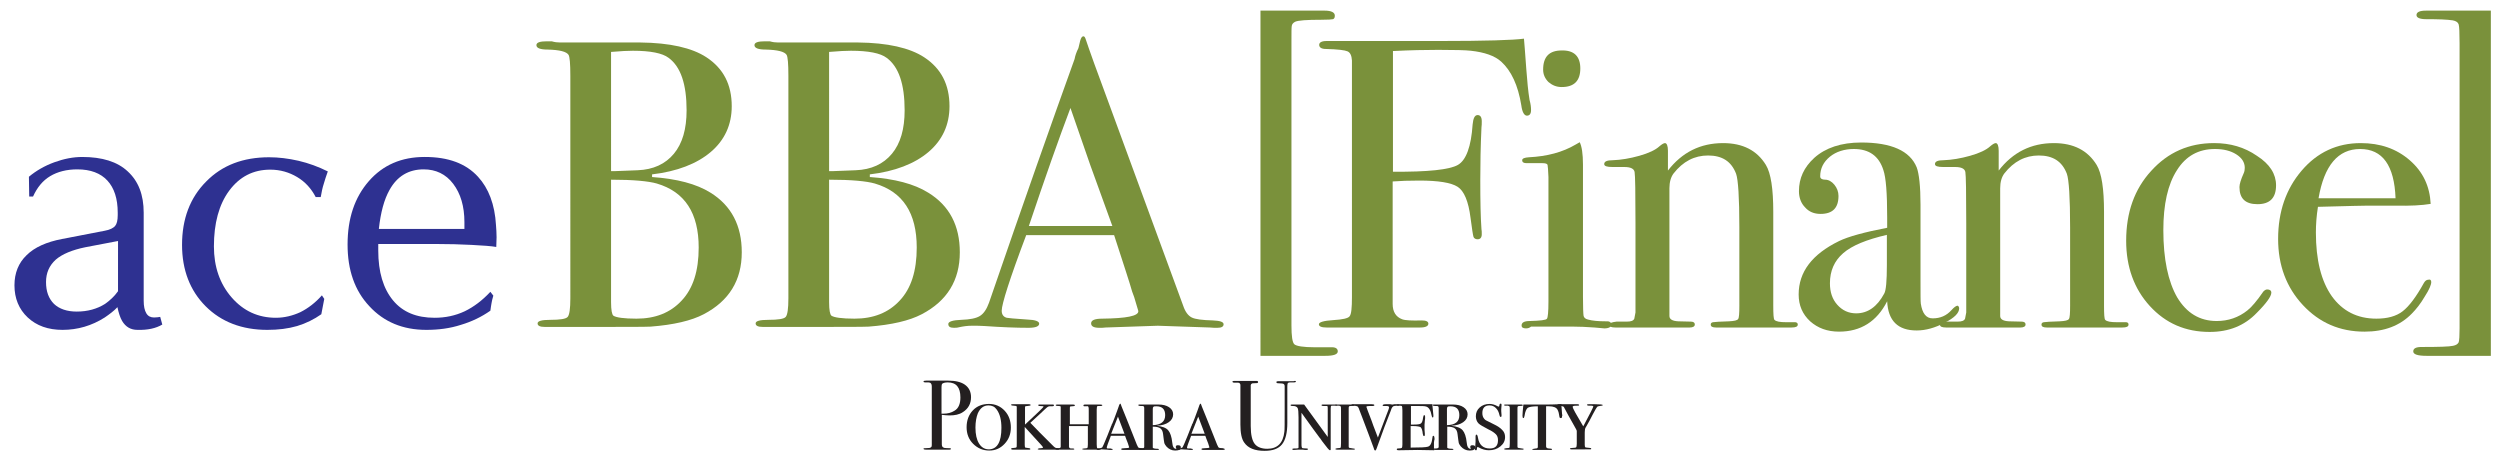 <?xml version="1.0" encoding="utf-8"?>
<!-- Generator: Adobe Illustrator 27.6.1, SVG Export Plug-In . SVG Version: 6.00 Build 0)  -->
<svg version="1.1" id="Layer_1" xmlns="http://www.w3.org/2000/svg" xmlns:xlink="http://www.w3.org/1999/xlink" x="0px" y="0px"
	 viewBox="0 0 847.3 156.7" style="enable-background:new 0 0 847.3 156.7;" xml:space="preserve">
<style type="text/css">
	.st0{fill:#231F20;}
	.st1{fill:#7A913B;}
	.st2{fill:#2E3191;}
</style>
<g>
	<g>
		<path class="st0" d="M329.1,134.6c0,2.2-0.9,3.9-2.8,5.1c-1.2,0.8-2.7,1.1-4.5,1.1c-0.8,0-1.6-0.1-2.6-0.2v9.6c0,0.5,0,0.8,0.1,1
			c0.1,0.3,0.4,0.5,0.7,0.6c0.7,0.1,1.3,0.1,1.9,0.1c0.2,0,0.4,0.1,0.4,0.2c0,0.2-0.2,0.3-0.5,0.3c-0.1,0-0.2,0-0.3,0
			c-1.2,0-3.6,0-7,0H314c-0.7,0-1-0.1-1-0.3c0-0.2,0.2-0.2,0.7-0.2c1.1,0,1.7-0.1,1.8-0.3c0.2-0.1,0.3-0.3,0.3-0.7V131
			c0-0.7-0.2-1.1-0.6-1.3c-0.2-0.1-0.6-0.1-1.2-0.1h-0.3c-0.1,0-0.1,0-0.2,0c-0.3,0-0.5-0.1-0.5-0.3c0-0.2,0.3-0.3,0.9-0.3h7.4
			c2.6,0,4.4,0.5,5.6,1.3C328.4,131.3,329.1,132.8,329.1,134.6z M325.5,134.7c0-3.4-1.4-5.1-4.3-5.1c-0.9,0-1.6,0.2-1.9,0.5
			c-0.1,0.1-0.2,0.5-0.2,1.1v9c0.2,0,0.4,0,0.6,0c1.5,0,2.7-0.3,3.8-1C324.9,138.4,325.5,136.8,325.5,134.7z"/>
		<path class="st0" d="M342.6,144.9c0,2.2-0.7,4-2.1,5.5c-1.4,1.5-3.1,2.3-5.2,2.3c-2.2,0-4-0.8-5.5-2.3c-1.5-1.5-2.2-3.4-2.2-5.6
			c0-2.3,0.7-4.2,2.1-5.7c1.4-1.5,3.3-2.2,5.5-2.2c2.1,0,3.9,0.8,5.3,2.3C341.9,140.7,342.6,142.6,342.6,144.9z M339.4,145
			c0-2.6-0.5-4.7-1.6-6.2c-0.7-1-1.6-1.4-2.8-1.4c-1.6,0-2.8,0.9-3.6,2.7c-0.5,1.3-0.8,2.9-0.8,4.8c0,2.3,0.4,4.1,1.2,5.4
			s1.9,2,3.4,2C338,152.2,339.4,149.8,339.4,145z"/>
		<path class="st0" d="M358.9,152.2c0,0.1,0,0.2-0.1,0.2c-0.1,0-0.3,0-0.8,0h-0.7h-5c-0.4,0-0.6-0.1-0.6-0.2c0-0.1,0.4-0.3,1.1-0.3
			c0.4,0,0.7-0.1,0.7-0.3c0-0.1-0.3-0.4-0.8-1c-0.5-0.5-2.3-2.5-5.4-5.9v6.1c0,0.5,0.1,0.9,0.2,0.9s0.6,0.1,1.3,0.2
			c0.2,0,0.4,0.1,0.4,0.3c0,0.2-0.2,0.2-0.5,0.2h-0.2c-0.2,0-1.3,0-3.2,0c-0.9,0-1.5,0-1.9,0h-0.2c-0.3,0-0.5-0.1-0.5-0.3
			c0-0.2,0.3-0.3,1-0.3c0.4,0,0.7-0.1,0.8-0.2c0.1-0.1,0.1-0.6,0.1-1.5v-11.3c0-0.6,0-1,0-1c-0.1-0.2-0.4-0.3-1-0.3
			s-0.9-0.1-0.9-0.3c0-0.2,0.2-0.2,0.5-0.2c0,0,0.2,0,0.3,0c0.2,0,0.4,0,0.5,0l2.2,0c0.1,0,0.6,0,1.4,0l1.2,0c0.3,0,0.5,0.1,0.5,0.3
			c0,0.2-0.4,0.2-1.1,0.3c-0.4,0-0.6,0.1-0.7,0.1c-0.1,0.1-0.1,0.2-0.1,0.6v5.6c4.2-3.9,6.3-5.9,6.3-6.1c0-0.1-0.5-0.2-1.4-0.2
			c-0.3,0-0.4-0.1-0.4-0.3c0-0.1,0.1-0.2,0.2-0.2c0.2,0,0.7,0,1.7,0c1.7,0,2.7,0,3,0c0.3,0,0.4,0.1,0.4,0.3c0,0.2-0.2,0.3-0.6,0.3
			h-0.9c-0.3,0-0.7,0.2-1.1,0.6c-0.3,0.2-0.7,0.7-1.3,1.2c-0.9,0.9-2.3,2.1-4.1,3.8c0.3,0.3,1.4,1.4,3.2,3.3l4,4
			c0.6,0.6,1,1,1.2,1.1c0.2,0.1,0.5,0.2,1,0.2C358.8,151.9,358.9,152,358.9,152.2z"/>
		<path class="st0" d="M373.1,152.2c0,0.2-0.3,0.2-1,0.2c0,0-0.1,0-0.3,0c-0.2,0-0.4,0-0.6,0h-2.5c-0.4,0-0.6,0-0.7,0h-0.5
			c-0.5,0-0.7-0.1-0.7-0.2c0-0.1,0.2-0.2,0.6-0.2c0.7,0,1.1-0.1,1.2-0.3c0-0.1,0.1-0.5,0.1-1.1v-6.2h-6.4v7c0,0.2,0.1,0.4,0.3,0.5
			c0.1,0.1,0.5,0.1,1.1,0.1c0.2,0,0.4,0.1,0.4,0.2c0,0.2-0.2,0.2-0.7,0.2h-0.5c-0.3,0-0.8,0-1.4,0h-3.3c-0.3,0-0.5-0.1-0.5-0.2
			c0-0.2,0.3-0.2,1-0.3c0.5,0,0.8-0.2,0.8-0.4v-12.6c0-0.6,0-1,0-1c0-0.2-0.2-0.3-0.6-0.3c-0.8,0-1.1-0.1-1.1-0.3
			c0-0.1,0.2-0.2,0.5-0.2h0.3c0.5,0,0.9,0,1.4,0c0.4,0,0.7,0,0.9,0c0.2,0,0.7,0,1.4,0c0.7,0,1.1,0,1.2,0h0.2c0.4,0,0.6,0.1,0.6,0.3
			c0,0.2-0.3,0.3-0.9,0.3c-0.4,0-0.6,0-0.7,0.1c-0.1,0.1-0.1,0.3-0.1,0.7v5.3h6.4v-4.6c0-0.7,0-1.1-0.1-1.2c0-0.3-0.3-0.4-0.7-0.3
			h-0.6c-0.3,0-0.4-0.1-0.4-0.3c0-0.2,0.2-0.3,0.7-0.3h0.7c0.2,0,0.7,0,1.3,0c0.6,0,1,0,1.3,0c0.5,0,0.9,0,1.1,0h0.5
			c0.5,0,0.8,0.1,0.8,0.2c0,0.2-0.2,0.3-0.5,0.3c-0.3,0-0.6,0-0.8,0c-0.3,0-0.5,0.1-0.5,0.2c0,0.1-0.1,0.5-0.1,1.1v11.7
			c0,0.8,0.1,1.2,0.2,1.3c0.1,0.1,0.5,0.1,1.2,0.1C372.9,151.9,373.1,152,373.1,152.2z"/>
		<path class="st0" d="M388,152.3c0,0.1-0.2,0.2-0.7,0.2h-0.2H385H384c-0.4,0-0.9,0-1.6,0h-1h-0.6h-0.2c-0.4,0-0.6-0.1-0.6-0.3
			s0.4-0.3,1.2-0.3c1,0,1.5-0.1,1.5-0.3c0,0-0.1-0.3-0.2-0.6c0-0.2-0.3-0.9-0.8-2.2l-0.4-1.1h-4.8c-0.9,2.3-1.4,3.7-1.4,4
			c0,0.2,0.1,0.3,0.4,0.3l0.4,0h0.5l0.3,0.1c0.3,0,0.4,0.1,0.4,0.2c0,0.2-0.2,0.2-0.7,0.2c-0.1,0-0.5,0-1.2-0.1
			c-0.7,0-1.4-0.1-1.9-0.1H373l-0.3,0.1l-0.4,0.1h-0.1c-0.4,0-0.5-0.1-0.5-0.2c0-0.2,0.1-0.2,0.4-0.3c0.4,0,0.7,0,0.8-0.1
			c0.4-0.1,0.6-0.2,0.7-0.3c0.1-0.1,0.7-1.4,1.7-3.9c0.4-1,0.8-2,1.1-2.8c0.1-0.3,0.2-0.6,0.3-0.7c0-0.2,0.1-0.4,0.3-0.7
			c0.4-0.9,0.9-2.3,1.6-4.2l0.5-1.4l0.2-0.6c0.1-0.3,0.3-0.5,0.4-0.5c0.1,0,0.2,0.3,0.4,0.9c0.7,1.6,2.4,6,5.2,13
			c0.3,0.7,0.5,1.1,0.8,1.1c0.1,0,0.4,0.1,1.1,0.1C387.8,152,388,152.1,388,152.3z M381.1,147l-2.2-5.8c-0.5,1.3-1.3,3.3-2.3,5.8
			H381.1z"/>
		<path class="st0" d="M400.2,151.6c0,0.7-0.6,1.1-1.9,1.1c-1.2,0-2.2-0.5-3-1.4c-0.3-0.4-0.6-0.8-0.7-1.2c-0.1-0.4-0.2-1.4-0.4-2.9
			c-0.1-1-0.4-1.6-0.9-2c-0.5-0.4-1.4-0.6-2.6-0.6v7c-0.1,0.3,0.5,0.5,1.7,0.5c0.2,0,0.4,0.1,0.4,0.2s-0.2,0.2-0.5,0.2
			c-0.2,0-0.5,0-0.7,0h-1.2c-0.5,0-1.1,0-1.8,0c-0.7,0-1,0-1.1,0h-0.6c-0.6,0-0.9-0.1-0.9-0.2c0-0.2,0.1-0.3,0.3-0.3
			c0.1,0,0.2,0,0.3,0h0.1c0.8,0,1.1-0.2,1.1-0.5v-13.3c0-0.2-0.1-0.4-0.2-0.5c-0.1-0.1-0.5-0.1-1-0.1c-0.5,0-0.8-0.1-0.8-0.3
			c0-0.2,0.2-0.2,0.5-0.2h0.2c0.4,0,1.4,0,3.2,0c0.7,0,1.3,0,1.8,0s0.8,0,1.1,0c1.5,0,2.7,0.3,3.6,0.9c0.9,0.6,1.4,1.4,1.4,2.4
			c0,1.1-0.5,2-1.5,2.7c-1,0.7-2.3,1.1-4.1,1.2c1.9,0.2,3.2,0.7,3.9,1.5c0.7,0.8,1.2,2.2,1.4,4.2c0.1,1.4,0.6,2.1,1.2,2.1
			c0.1,0,0.2,0,0.2-0.1c0,0,0-0.1-0.1-0.2c-0.1-0.1-0.1-0.2-0.1-0.3c0-0.4,0.2-0.6,0.7-0.6C399.9,150.9,400.2,151.1,400.2,151.6z
			 M394.9,140.7c0-2-1-3-3-3c-0.5,0-0.8,0-1,0.2c-0.1,0.1-0.2,0.3-0.2,0.7v5.5C393.5,144,394.9,142.9,394.9,140.7z"/>
		<path class="st0" d="M415.1,152.3c0,0.1-0.2,0.2-0.7,0.2h-0.2h-2.1h-0.9c-0.4,0-0.9,0-1.6,0h-1H408h-0.2c-0.4,0-0.6-0.1-0.6-0.3
			s0.4-0.3,1.2-0.3c1,0,1.5-0.1,1.5-0.3c0,0-0.1-0.3-0.2-0.6c0-0.2-0.3-0.9-0.8-2.2l-0.4-1.1h-4.8c-0.9,2.3-1.4,3.7-1.4,4
			c0,0.2,0.1,0.3,0.4,0.3l0.4,0h0.5l0.3,0.1c0.3,0,0.4,0.1,0.4,0.2c0,0.2-0.2,0.2-0.7,0.2c-0.1,0-0.5,0-1.2-0.1
			c-0.7,0-1.4-0.1-1.9-0.1h-0.3l-0.3,0.1l-0.4,0.1h-0.1c-0.4,0-0.5-0.1-0.5-0.2c0-0.2,0.1-0.2,0.4-0.3c0.4,0,0.7,0,0.8-0.1
			c0.4-0.1,0.6-0.2,0.7-0.3c0.1-0.1,0.7-1.4,1.7-3.9c0.4-1,0.8-2,1.1-2.8c0.1-0.3,0.2-0.6,0.3-0.7c0-0.2,0.1-0.4,0.3-0.7
			c0.4-0.9,0.9-2.3,1.6-4.2l0.5-1.4l0.2-0.6c0.1-0.3,0.3-0.5,0.4-0.5c0.1,0,0.2,0.3,0.4,0.9c0.7,1.6,2.4,6,5.2,13
			c0.3,0.7,0.5,1.1,0.8,1.1c0.1,0,0.4,0.1,1.1,0.1C414.9,152,415.1,152.1,415.1,152.3z M408.3,147l-2.2-5.8
			c-0.5,1.3-1.3,3.3-2.3,5.8H408.3z"/>
		<path class="st0" d="M439.2,129.3c0,0.2-0.2,0.3-0.6,0.3c-0.1,0-0.3,0-0.7,0c-0.1,0-0.3,0-0.5,0c-0.6,0-0.9,0.1-1,0.4
			c0,0.2-0.1,0.4-0.1,0.8v12.6c0,3.3-0.6,5.7-1.8,7.2c-1.2,1.5-3.2,2.2-5.9,2.2c-3.3,0-5.6-0.9-6.9-2.8c-0.9-1.2-1.3-3.3-1.3-6.1
			v-13.5c-0.1-0.4-0.3-0.7-0.8-0.7c-0.1,0-0.6,0-1.3,0c-0.4,0-0.6-0.2-0.6-0.3c0-0.2,0.2-0.3,0.5-0.3h0.6c0.1,0,0.4,0,0.8,0
			c0.4,0,0.7,0,1,0h4.8c0.1,0,0.2,0,0.4,0c0.4,0,0.6,0.1,0.6,0.4c0,0.2-0.1,0.2-0.2,0.3s-0.6,0-1.3,0.1c-0.3,0-0.5,0-0.6,0.1
			c-0.2,0.1-0.3,0.2-0.4,0.5c0,0.1,0,0.7,0,1.9v12c0,3,0.5,5,1.4,6.1c0.9,1.1,2.4,1.6,4.2,1.6c3.4,0,5.4-1.9,5.8-5.8
			c0.1-0.6,0.1-3,0.1-7.4v-1.9v-2.7v-2.3c0-0.2,0-0.5,0-0.7c0-0.3,0-0.4,0-0.4c0-0.5-0.2-0.8-0.7-0.9c-0.2,0-0.6-0.1-1.4-0.1
			c-0.5,0-0.7-0.1-0.7-0.4c0-0.2,0.2-0.3,0.5-0.3c0.2,0,0.3,0,0.4,0c0.3,0,1.3,0,3,0c0.2,0,0.5,0,0.8,0c0.3,0,0.5,0,0.6,0h0.5
			C438.9,129,439.2,129.1,439.2,129.3z"/>
		<path class="st0" d="M453.1,137.3c0,0.2-0.2,0.2-0.7,0.2c-0.1,0-0.2,0-0.5,0h-0.4c-0.2,0-0.3,0-0.4,0.1c0,0.1-0.1,0.4-0.1,0.9V151
			c0,0.8,0,1.3,0,1.4c0,0.1-0.1,0.2-0.3,0.2c-0.2,0-1-0.9-2.4-2.8c-0.2-0.2-0.4-0.6-0.7-1c0-0.1-0.2-0.2-0.4-0.5
			c-1.1-1.5-3.2-4.3-6.1-8.4v10.7c0,0.8,0.1,1.3,0.4,1.3c0.2,0,0.7,0.1,1.3,0.1h0.1c0.3,0,0.4,0.1,0.4,0.2c0,0.2-0.2,0.3-0.7,0.3
			c-0.1,0-0.5,0-1.1-0.1c-0.3,0-0.6,0-0.9,0c-0.2,0-0.5,0-0.7,0c-0.4,0-0.9,0.1-1.4,0.1c-0.4,0-0.5-0.1-0.5-0.3
			c0-0.1,0.2-0.2,0.6-0.2h0.3l0.4,0c0.5,0,0.8-0.1,0.8-0.3c0-0.1,0-0.4,0-1v-9.3c0-1.7-0.1-2.7-0.3-3.1c-0.3-0.5-0.8-0.7-1.6-0.7
			c-0.6,0-0.8-0.1-0.8-0.3c0-0.1,0.1-0.2,0.4-0.2h0.1h1.9c0.1,0,0.2,0,0.4,0c0.2,0,0.4,0,0.6,0h1.2l8,11v-9.4c0-0.6,0-0.9-0.1-1
			c0-0.1-0.2-0.1-0.5-0.1c-0.3,0-0.5,0-0.7,0h-0.2c-0.4,0-0.6-0.1-0.6-0.3c0-0.1,0.1-0.2,0.3-0.2c0.2,0,1,0,2.3,0c1.2,0,2,0,2.2,0
			S453.1,137.2,453.1,137.3z"/>
		<path class="st0" d="M459.2,152.2c0,0.1-0.1,0.2-0.3,0.2h-0.3h-0.7h-0.9c-0.2,0-0.4,0-0.6,0c-0.2,0-0.3,0-0.4,0
			c-0.2,0-0.6,0-1.3,0c-0.6,0-1.1,0-1.4,0h-0.1c-0.4,0-0.6-0.1-0.6-0.2c0-0.2,0.2-0.2,0.7-0.3c0.7,0,1-0.1,1.1-0.2
			c0-0.1,0.1-0.6,0.1-1.5v-10.9c0-0.9,0-1.4-0.1-1.5c0-0.1-0.2-0.2-0.5-0.3h-0.7h-0.3c-0.2,0-0.3-0.1-0.3-0.2c0-0.2,0.1-0.2,0.4-0.2
			c0,0,0,0,0.2,0c0.2,0,0.4,0,0.7,0h2.4c0.1,0,0.3,0,0.6,0c0.3,0,0.5,0,0.7,0h0.8c0.4,0,0.5,0.1,0.5,0.3c0,0.1-0.4,0.2-1.1,0.2
			c-0.3,0-0.5,0-0.6,0.2c-0.1,0.1-0.1,0.4-0.1,0.9v12.7c0,0.2,0.1,0.4,0.3,0.4s0.6,0.1,1.2,0.2C459,152,459.2,152.1,459.2,152.2z"/>
		<path class="st0" d="M474.1,137.3c0,0.2-0.2,0.3-0.6,0.2c-0.6,0-1.1,0.1-1.3,0.2c-0.2,0.1-0.4,0.4-0.6,0.8l-0.2,0.6
			c-1.3,3.2-2.9,7.5-4.8,12.8c-0.2,0.6-0.4,0.8-0.5,0.8c-0.2,0-0.4-0.3-0.5-0.8c-0.9-2.5-2.2-5.9-3.9-10.4c-0.2-0.6-0.6-1.5-1-2.6
			c-0.2-0.7-0.5-1.1-0.7-1.2c-0.2-0.1-0.8-0.2-1.6-0.2c-0.2,0-0.4-0.1-0.4-0.2c0-0.2,0.2-0.3,0.5-0.3c0.5,0,0.9,0,1.3,0
			c0.4,0,1.1,0,2.2,0c0.2,0,0.6,0,1,0c0.5,0,0.8,0,1,0h0.9c0.6,0,0.9,0.1,0.9,0.3c0,0.2-0.2,0.3-0.5,0.3h-0.5h-0.7
			c-0.7,0-1,0.1-1,0.3c0,0.1,0.6,1.7,1.8,4.8c0,0.1,0.7,2,2.1,5.6c0.2-0.4,0.6-1.7,1.4-3.7l1.4-3.7c0.7-1.7,1-2.6,1-2.9
			c0-0.2-0.2-0.3-0.6-0.4h-0.8h-0.5c-0.2,0-0.3-0.1-0.3-0.2c0-0.2,0.3-0.4,1-0.4h0.6c0.2,0,0.6,0,1,0c0.4,0.1,0.7,0.1,0.7,0.1
			c0.1,0,0.3,0,0.6-0.1c0.3,0,0.6,0,0.9,0h0.1C474,137,474.1,137.1,474.1,137.3z"/>
		<path class="st0" d="M486.2,148.8c0,0,0,0.2-0.1,0.4c0,0.3-0.1,0.5-0.1,0.7v2c0,0.2,0,0.4,0.1,0.7l-5.6-0.1l-6.4,0.1
			c-0.5,0-0.7-0.1-0.7-0.3c0-0.2,0.1-0.3,0.4-0.3c0.7,0,1.1-0.1,1.3-0.2c0.1-0.1,0.2-0.5,0.2-1.1v-11.6c0-0.9-0.1-1.4-0.2-1.5
			c-0.2-0.1-0.6-0.1-1.2-0.1c-0.3,0-0.4-0.1-0.4-0.2c0-0.2,0.1-0.3,0.4-0.3h0.8c0.2,0,0.4,0,0.7,0h0.4h0.8c0.1,0,0.7,0,1.7,0
			c1,0,2.3,0,3.7,0h2c0.6,0,1.1,0,1.5,0v0.2l0,0.5c0,0.3,0.1,1.3,0.3,3c0,0.1,0,0.2,0,0.4c0,0.3-0.1,0.4-0.2,0.4
			c-0.2,0-0.3-0.2-0.4-0.7c-0.3-1.7-0.9-2.7-1.8-3c-0.5-0.2-1.7-0.2-3.5-0.2h-1.7v6.3h0.8c1.4,0,2.3-0.1,2.6-0.4
			c0.3-0.2,0.6-0.9,0.7-1.9c0.1-0.6,0.2-0.9,0.4-0.9c0.2,0,0.3,0.2,0.3,0.7c0,0.3,0,0.7-0.1,1.2c0,0.6-0.1,1-0.1,1.3
			c0,1.5,0,2.5,0.1,3c0,0.2,0,0.3,0,0.4c0,0.4-0.1,0.5-0.3,0.5c-0.2,0-0.3-0.3-0.4-0.8c-0.1-1.2-0.4-1.9-0.7-2.2
			c-0.3-0.2-1.2-0.4-2.6-0.4h-0.8v7.3c3.3,0,5.2-0.1,5.8-0.3c0.9-0.2,1.4-1.3,1.6-3.2c0-0.3,0.1-0.5,0.4-0.5
			C486.1,147.9,486.2,148.2,486.2,148.8z"/>
		<path class="st0" d="M500,151.6c0,0.7-0.6,1.1-1.9,1.1c-1.2,0-2.2-0.5-3-1.4c-0.3-0.4-0.6-0.8-0.7-1.2c-0.1-0.4-0.2-1.4-0.4-2.9
			c-0.1-1-0.4-1.6-0.9-2c-0.5-0.4-1.4-0.6-2.6-0.6v7c-0.1,0.3,0.5,0.5,1.7,0.5c0.2,0,0.4,0.1,0.4,0.2s-0.2,0.2-0.5,0.2
			c-0.2,0-0.5,0-0.7,0h-1.2c-0.5,0-1.1,0-1.8,0c-0.7,0-1,0-1.1,0h-0.6c-0.6,0-0.9-0.1-0.9-0.2c0-0.2,0.1-0.3,0.3-0.3
			c0.1,0,0.2,0,0.3,0h0.1c0.8,0,1.1-0.2,1.1-0.5v-13.3c0-0.2-0.1-0.4-0.2-0.5c-0.1-0.1-0.5-0.1-1-0.1c-0.5,0-0.8-0.1-0.8-0.3
			c0-0.2,0.2-0.2,0.5-0.2h0.2c0.4,0,1.4,0,3.2,0c0.7,0,1.3,0,1.8,0s0.8,0,1.1,0c1.5,0,2.7,0.3,3.6,0.9c0.9,0.6,1.4,1.4,1.4,2.4
			c0,1.1-0.5,2-1.5,2.7c-1,0.7-2.3,1.1-4.1,1.2c1.9,0.2,3.2,0.7,3.9,1.5c0.7,0.8,1.2,2.2,1.4,4.2c0.1,1.4,0.6,2.1,1.2,2.1
			c0.1,0,0.2,0,0.2-0.1c0,0,0-0.1-0.1-0.2c-0.1-0.1-0.1-0.2-0.1-0.3c0-0.4,0.2-0.6,0.7-0.6C499.7,150.9,500,151.1,500,151.6z
			 M494.6,140.7c0-2-1-3-3-3c-0.5,0-0.8,0-1,0.2c-0.1,0.1-0.2,0.3-0.2,0.7v5.5C493.3,144,494.6,142.9,494.6,140.7z"/>
		<path class="st0" d="M510.1,148.1c0,1.3-0.5,2.3-1.6,3.2c-1.1,0.9-2.4,1.3-3.9,1.3c-1.1,0-2.3-0.3-3.5-1c-0.1,0-0.2-0.1-0.3-0.1
			c-0.1,0-0.2,0.1-0.2,0.3c0,0.2-0.1,0.4-0.1,0.6c0,0.2-0.2,0.2-0.3,0.2c-0.2,0-0.3-0.1-0.3-0.3c0,0,0-0.4,0.1-1
			c0-0.6,0.1-1.2,0.1-1.6c0-0.2,0-0.5,0-0.9s0-0.7,0-0.9c0-0.4,0.1-0.6,0.3-0.6c0.2,0,0.4,0.3,0.5,1c0.4,2.5,1.8,3.7,4,3.7
			c1.9,0,2.8-0.9,2.8-2.8c0-0.8-0.2-1.5-0.7-2c-0.5-0.5-1.3-1.1-2.6-1.7c-1.7-0.9-2.8-1.5-3.3-2c-0.6-0.6-0.9-1.5-0.9-2.4
			c0-1.2,0.4-2.2,1.3-3c0.9-0.8,2-1.2,3.4-1.2c0.9,0,1.8,0.3,2.7,0.8c0.1,0.1,0.2,0.1,0.3,0.1c0.2,0,0.3-0.2,0.3-0.5
			c0-0.3,0.2-0.5,0.4-0.5c0.2,0,0.3,0.1,0.3,0.3c0,0,0,0.1,0,0.3c0,0.4-0.1,0.8-0.1,1.4c0,0.3,0,0.9,0.1,1.8c0,0.1,0,0.2,0,0.3
			c0,0.3-0.1,0.4-0.3,0.4c-0.2,0-0.3-0.2-0.4-0.6c-0.2-1-0.6-1.8-1.2-2.4c-0.6-0.6-1.3-0.9-2.2-0.9c-1.6,0-2.4,0.9-2.4,2.6
			c0,0.8,0.2,1.4,0.6,1.9c0.2,0.3,0.5,0.5,0.7,0.6c0.3,0.2,1.1,0.5,2.4,1.2c1.5,0.7,2.5,1.4,3.1,2.1
			C509.8,146.4,510.1,147.2,510.1,148.1z"/>
		<path class="st0" d="M516.4,152.2c0,0.1-0.1,0.2-0.3,0.2h-0.3h-0.7h-0.9c-0.2,0-0.4,0-0.6,0c-0.2,0-0.3,0-0.4,0
			c-0.2,0-0.6,0-1.3,0c-0.6,0-1.1,0-1.4,0h-0.1c-0.4,0-0.6-0.1-0.6-0.2c0-0.2,0.2-0.2,0.7-0.3c0.7,0,1-0.1,1.1-0.2
			c0-0.1,0.1-0.6,0.1-1.5v-10.9c0-0.9,0-1.4-0.1-1.5c0-0.1-0.2-0.2-0.5-0.3h-0.7h-0.3c-0.2,0-0.3-0.1-0.3-0.2c0-0.2,0.1-0.2,0.4-0.2
			c0,0,0,0,0.2,0c0.2,0,0.4,0,0.7,0h2.4c0.1,0,0.3,0,0.6,0c0.3,0,0.5,0,0.7,0h0.8c0.4,0,0.5,0.1,0.5,0.3c0,0.1-0.4,0.2-1.1,0.2
			c-0.3,0-0.5,0-0.6,0.2c-0.1,0.1-0.1,0.4-0.1,0.9v12.7c0,0.2,0.1,0.4,0.3,0.4s0.6,0.1,1.2,0.2C516.3,152,516.4,152.1,516.4,152.2z"
			/>
		<path class="st0" d="M529.4,141.2c0,0.3-0.1,0.5-0.4,0.5c-0.3,0-0.5-0.2-0.5-0.6c-0.1-0.9-0.3-1.6-0.6-2.2
			c-0.4-0.8-1.4-1.2-2.9-1.2c-0.2,0-0.6,0-1,0v13.6c0,0.4,0.3,0.7,1,0.7c0.7,0,1,0.1,1,0.3c0,0.2-0.2,0.2-0.6,0.2h-0.2
			c-0.2,0-0.5,0-0.9,0c-0.4,0-0.7,0-0.9,0c0,0-0.3,0-0.8,0c-0.5,0-1.1,0-1.8,0h-0.8c-0.5,0-0.7-0.1-0.7-0.2s0.4-0.2,1.1-0.3
			c0.3,0,0.4,0,0.5-0.1c0.2,0,0.3-0.2,0.3-0.4c0-0.2,0-0.8,0-1.7v-12.1c-1.8,0-2.9,0.2-3.4,0.5c-0.5,0.4-0.9,1.3-1.1,2.7
			c-0.1,0.5-0.2,0.8-0.4,0.8c-0.2,0-0.3-0.3-0.3-0.8c0-0.6,0.1-1.9,0.3-3.8h7.9c0.7,0,2.1,0,4.3-0.1c0.2,0,0.4,0,0.7-0.1l0,0.7
			l0.1,1.2l0.1,1.4l0.1,0.6C529.4,141,529.4,141.1,529.4,141.2z"/>
		<path class="st0" d="M543.2,137.3c0,0.1-0.1,0.2-0.4,0.2c-0.8,0.1-1.3,0.2-1.5,0.4c-0.2,0.2-0.7,1.1-1.5,2.6
			c-0.7,1.4-1.4,2.7-2.1,3.9c-0.3,0.5-0.5,0.8-0.5,1c0,0.2-0.1,0.6-0.1,1.2v4.2c0,0.5,0.1,0.7,0.2,0.8s0.6,0.1,1.4,0.2
			c0.4,0,0.6,0.1,0.6,0.3c0,0.2-0.2,0.2-0.5,0.2h-0.2h-0.7H537c-0.2,0-0.5,0-1,0c-0.5,0-0.8,0-1,0c0,0-0.2,0-0.5,0s-0.9,0-1.7,0
			h-0.3c-0.3,0-0.4-0.1-0.4-0.2c0-0.2,0.3-0.3,1-0.3c0.7,0,1-0.1,1.1-0.2c0.1-0.1,0.2-0.5,0.2-1.2V146c-0.1-0.3-0.3-0.7-0.6-1.2
			l-2.3-4.1c-0.3-0.6-0.6-1.1-0.8-1.5c-0.2-0.4-0.4-0.8-0.7-1.3c-0.2-0.2-0.8-0.3-1.7-0.4c-0.3,0-0.4-0.1-0.4-0.2
			c0-0.2,0.1-0.3,0.4-0.3c0,0,0.2,0,0.6,0c0.4,0,0.9,0,1.4,0h1h3c0.1,0,0.2,0,0.4,0c0.3,0,0.5,0.1,0.5,0.3c0,0.2-0.3,0.2-0.9,0.2
			c-0.9,0-1.3,0.1-1.3,0.4c0,0.4,1.2,2.6,3.6,6.6c2.3-4.3,3.4-6.5,3.4-6.7c0-0.2-0.2-0.3-0.6-0.3h-0.6h-0.3c-0.4,0-0.6-0.1-0.6-0.3
			c0-0.2,0.2-0.2,0.6-0.2h1.3h0.8C542.4,137,543.2,137.1,543.2,137.3z"/>
	</g>
</g>
<g>
	<g>
		<g>
			<g>
				<path class="st1" d="M251.4,85.5c0,9.5-4.3,16.5-12.9,21c-4.2,2.2-10.2,3.6-18,4.2c-2.1,0.1-8.4,0.1-18.9,0.1h-17
					c-1.6,0-2.4-0.4-2.4-1.2c0-0.8,1.4-1.2,4.3-1.2c3.3,0,5.3-0.3,5.9-1c0.6-0.7,0.9-2.8,0.9-6.3V25.7c0-4.1-0.2-6.4-0.6-7.1
					c-0.7-1.1-3-1.7-7.1-1.8c-2.5,0-3.8-0.5-3.8-1.5c0-0.9,1.2-1.3,3.5-1.3c0.1,0,0.6,0,1.7,0c1,0.3,1.9,0.4,2.8,0.4H217
					c10,0.1,17.5,1.8,22.4,5c5.8,3.8,8.6,9.3,8.6,16.6c0,6.3-2.4,11.5-7.1,15.5c-4.7,4-11.4,6.6-19.9,7.6V60
					c8.4,0.6,15,2.3,19.8,5.3C247.9,69.7,251.4,76.5,251.4,85.5z M232.7,37.4c0-8.9-2-14.8-6.1-17.8c-2.1-1.6-6.2-2.4-12.1-2.4
					c-1.6,0-4,0.1-7.4,0.4V58h1.3l7.7-0.3c5.3-0.2,9.4-2.1,12.3-5.6C231.3,48.6,232.7,43.7,232.7,37.4z M236.8,83.9
					c0-11.7-4.7-18.9-14.2-21.7c-2.8-0.8-7.9-1.3-15.5-1.3v41.5c0,2.7,0.3,4.2,0.8,4.6c0.9,0.6,3.5,1,7.8,1c6.4,0,11.5-2,15.3-6.1
					C234.9,97.8,236.8,91.8,236.8,83.9z"/>
				<path class="st1" d="M325.3,85.5c0,9.5-4.3,16.5-12.9,21c-4.2,2.2-10.2,3.6-18,4.2c-2.1,0.1-8.4,0.1-18.9,0.1h-17
					c-1.6,0-2.4-0.4-2.4-1.2c0-0.8,1.4-1.2,4.3-1.2c3.3,0,5.3-0.3,5.9-1c0.6-0.7,0.9-2.8,0.9-6.3V25.7c0-4.1-0.2-6.4-0.6-7.1
					c-0.7-1.1-3-1.7-7.1-1.8c-2.5,0-3.8-0.5-3.8-1.5c0-0.9,1.2-1.3,3.5-1.3c0.1,0,0.6,0,1.7,0c1,0.3,1.9,0.4,2.8,0.4h27.1
					c10,0.1,17.5,1.8,22.4,5c5.8,3.8,8.6,9.3,8.6,16.6c0,6.3-2.4,11.5-7.1,15.5c-4.7,4-11.4,6.6-19.9,7.6V60
					c8.4,0.6,15,2.3,19.8,5.3C321.8,69.7,325.3,76.5,325.3,85.5z M306.6,37.4c0-8.9-2-14.8-6.1-17.8c-2.1-1.6-6.2-2.4-12.1-2.4
					c-1.6,0-4,0.1-7.4,0.4V58h1.3l7.7-0.3c5.3-0.2,9.4-2.1,12.3-5.6C305.2,48.6,306.6,43.7,306.6,37.4z M310.7,83.9
					c0-11.7-4.7-18.9-14.2-21.7c-2.8-0.8-7.9-1.3-15.5-1.3v41.5c0,2.7,0.3,4.2,0.8,4.6c0.9,0.6,3.5,1,7.8,1c6.4,0,11.5-2,15.3-6.1
					C308.8,97.8,310.7,91.8,310.7,83.9z"/>
				<path class="st1" d="M414.7,109.9c0,0.8-0.7,1.2-2.1,1.2c-0.9,0-1.8,0-2.5-0.1l-17.7-0.6l-17.7,0.6c-0.7,0.1-1.3,0.1-2.1,0.1
					c-1.9,0-2.8-0.5-2.8-1.5c0-1.1,1.3-1.6,3.8-1.6c8.2-0.1,12.2-0.9,12.2-2.5c0-0.1-0.1-0.5-0.3-1.1l-1.1-3.7l-0.7-1.9
					c-0.8-2.9-2.9-9.2-6.1-19.1h-29.8c-5.6,14.8-8.3,23.4-8.3,25.6c0,1.3,0.6,2.1,1.7,2.4c0.3,0.1,2.6,0.3,7,0.6
					c2.7,0.1,4,0.6,4,1.4c0,0.9-1.2,1.4-3.6,1.4c-4.3,0-9.2-0.2-14.9-0.6c-1.4-0.1-2.8-0.1-4.3-0.1c-1.5,0-2.9,0.2-4.3,0.5
					c-0.7,0.2-1.3,0.2-1.8,0.2c-1.3,0-1.9-0.4-1.9-1.3c0-0.8,1.5-1.3,4.4-1.4c2.9-0.1,5-0.5,6.3-1.3c1.3-0.8,2.3-2.3,3.1-4.5
					C347,68.3,356.7,40.8,364.2,20c0.2-1.1,0.6-2.3,1.3-3.7l0.6-2.5c0.3-1,0.6-1.5,1.1-1.5c0.3,0,0.5,0.3,0.7,0.8
					c1.2,3.6,3.9,11.2,8.2,22.7c3.3,9,11.6,31.6,24.9,67.8c0.7,2.1,1.7,3.4,2.9,4c1.2,0.6,3.5,0.9,7.2,1
					C413.5,108.7,414.7,109.1,414.7,109.9z M377,76.6c-1.5-4.2-4-11.1-7.5-20.7l-6.7-19.3c-3.9,10.3-8.6,23.6-14.1,40H377z"/>
				<path class="st1" d="M453.4,119.1c0,1-1.4,1.5-4.2,1.5h-22V3.6h21.7c2.3,0,3.5,0.6,3.5,1.7c0,0.7-0.2,1-0.6,1.2
					c-0.4,0.1-1.7,0.2-4,0.2c-4.9,0-7.9,0.2-8.9,0.7c-0.7,0.4-1,0.8-1.1,1.4c-0.1,0.6-0.1,2.3-0.1,5.2v96.3c0,3.6,0.3,5.8,1,6.4
					c0.7,0.6,3,1,6.9,1h5.4C452.6,117.6,453.4,118.1,453.4,119.1z"/>
				<path class="st1" d="M518.9,37.3c0,1.3-0.5,1.9-1.4,1.9c-0.9,0-1.6-1.2-1.9-3.5c-1.1-6.8-3.4-11.7-6.8-14.8
					c-2.2-2-5.7-3.2-10.3-3.7c-1.7-0.2-5.4-0.3-11.1-0.3c-4.3,0-9.4,0.1-15.3,0.4v40.9c11.9,0.1,19.2-0.7,22-2.3
					c2.8-1.6,4.5-6.2,5-13.7c0.2-2.1,0.7-3.2,1.7-3.2c0.9,0,1.4,0.7,1.4,2.1c0,0.8,0,1.5-0.1,2.1c-0.3,6.4-0.4,12.3-0.4,17.8
					c0,7.1,0.1,12.6,0.4,16.7c0.1,0.4,0.1,0.9,0.1,1.7c0,1.1-0.5,1.7-1.4,1.7c-0.7,0-1.2-0.3-1.4-0.8c-0.2-0.6-0.5-2.7-1-6.4
					c-0.7-5.7-2.2-9.2-4.4-10.6c-2.2-1.4-6.5-2.1-13-2.1c-3.4,0-6.4,0.1-9,0.3v14.2V103c0,2.7,1.1,4.4,3.2,5.2
					c1,0.4,3.3,0.5,6.7,0.4c1.5,0,2.2,0.4,2.2,1.1c0,0.8-0.9,1.3-2.8,1.3h-1.4c-1.3,0-3.1,0-5.3,0c-2.1,0-3.6,0-4.3,0h-20.7
					c-1.8,0-2.6-0.4-2.6-1.1c0-0.7,1.6-1.2,4.8-1.4c3.2-0.2,5.1-0.6,5.6-1.3c0.6-0.7,0.8-2.9,0.8-6.5V20.5c-0.1-1.7-0.6-2.7-1.5-3.1
					c-0.9-0.4-3.3-0.7-7.3-0.8c-1.5,0-2.3-0.5-2.3-1.4c0-0.8,0.8-1.3,2.5-1.3h2.2c-0.2,0,4.3,0,13.4,0c9.1,0,16.6,0,22.5,0
					c15.7,0,25.3-0.3,28.8-0.8c0.1,1.2,0.4,4.7,0.8,10.4c0.3,3.9,0.6,7.4,1.1,10.4C518.8,35.3,518.9,36.4,518.9,37.3z"/>
				<path class="st1" d="M546.1,110c0,0.8-0.8,1.3-2.4,1.3c0.1,0-1-0.1-3.3-0.3c-2.8-0.2-5.1-0.3-7-0.3h-14.5
					c-0.5,0.4-1,0.6-1.7,0.6c-1,0-1.5-0.3-1.5-1c0-1,0.9-1.5,2.8-1.5c3.5-0.1,5.5-0.3,5.8-0.8c0.3-0.4,0.5-2.3,0.5-5.8V60
					c-0.1-2.3-0.2-3.7-0.3-4.1c-0.1-0.4-0.7-0.6-1.7-0.6h-4c-0.4,0-0.8,0-1.4,0c-1,0-1.5-0.3-1.5-1c0-0.6,0.8-0.9,2.3-1
					c6.1-0.3,11.4-1.7,15.8-4.3l1.4-0.8c0.7,1.4,1.1,3.9,1.1,7.6c0-0.2,0,0.3,0,1.4c0,1.1,0,2.9,0,5.4v37.9c0,3.7,0.1,5.9,0.2,6.5
					s0.6,1.1,1.5,1.3c1.4,0.4,3.4,0.6,6.1,0.6C545.4,108.8,546.1,109.2,546.1,110z M535.6,23.2c0,4.2-2.1,6.3-6.3,6.3
					c-1.8,0-3.2-0.6-4.5-1.7c-1.2-1.2-1.8-2.6-1.8-4.2c0-4.4,2.1-6.5,6.3-6.5C533.5,17,535.6,19.1,535.6,23.2z"/>
				<path class="st1" d="M609.3,110c0,0.7-0.7,1-2.1,1h-1.7c-1.7,0-3.9,0-6.8,0c-9.1,0-14.5,0-16.1,0h-1c-1.2,0-1.8-0.3-1.8-1
					c0-0.5,0.3-0.7,0.8-0.8c0.5-0.1,2.3-0.2,5.4-0.3c1.8-0.1,2.8-0.3,3.1-0.8c0.3-0.4,0.4-1.9,0.4-4.5V77c0-10.1-0.4-16.1-1.1-18.1
					c-1.6-4.2-4.7-6.2-9.5-6.2c-4.6,0-8.5,2-11.7,6.1c-0.9,1.2-1.4,2.9-1.4,5v43.3c0,1.1,1,1.7,3,1.8l4.2,0.1c0.9,0,1.4,0.3,1.4,1
					c0,0.6-0.6,1-1.7,1h-2.2c-2,0-5.3,0-9.7,0c-1,0-3.2,0-6.6,0c-3.4,0-5.4,0-5.9,0h-0.8c-1.4,0-2.1-0.3-2.1-0.9
					c0-0.6,0.8-0.9,2.5-1.1c1.2,0,2.4,0,3.5,0c1.4,0,2.2-0.3,2.5-1l0.4-2.1V75.8c0-10.6-0.1-16.4-0.3-17.5c-0.2-1.1-1.3-1.7-3.5-1.7
					c-0.7,0-1.8,0-3.3,0h-0.7c-1.9,0-2.8-0.3-2.8-1c0-0.9,1-1.3,2.9-1.3c2.8-0.1,5.8-0.6,9-1.5c3.2-0.9,5.5-2,6.8-3.2
					c0.8-0.7,1.5-1.1,1.9-1.1c0.6,0,1,0.9,1,2.6v6.7c4.8-6.2,11-9.3,18.7-9.3c6.7,0,11.5,2.5,14.5,7.4c1.7,2.8,2.5,8.1,2.5,15.9
					v31.7c0,3,0.1,4.6,0.4,4.9c0.6,0.6,1.9,0.8,4,0.8c0.3,0,0.8,0,1.5,0h1C608.8,109.1,609.3,109.4,609.3,110z"/>
				<path class="st1" d="M664,104.5c0,1.6-1.6,3.2-4.9,4.9s-6.4,2.6-9.5,2.6c-6.4,0-9.7-3.3-10-9.9c-3.5,6.9-9,10.3-16.3,10.3
					c-4,0-7.2-1.2-9.8-3.5c-2.6-2.4-3.9-5.4-3.9-9.1c0-7.6,4.5-13.6,13.7-18.1c3.1-1.5,8.5-3,16.3-4.5v-3.5c0-8.2-0.4-13.5-1.3-16.1
					c-1.5-4.7-4.8-7.1-10-7.1c-3.2,0-6,0.9-8.1,2.6c-2.2,1.8-3.3,4-3.3,6.7c0,0.7,0.6,1.1,1.7,1.1c1.1,0,2.2,0.6,3.1,1.7
					c0.9,1.1,1.4,2.4,1.4,3.8c0,4.1-2,6.1-6.1,6.1c-2.1,0-3.9-0.7-5.2-2.2c-1.4-1.4-2.1-3.3-2.1-5.5c0-4.4,1.7-8.1,5.2-11.3
					c3.8-3.4,9.1-5.2,15.9-5.2c10.2,0,16.5,2.8,18.8,8.4c0.8,2.1,1.3,6.4,1.3,12.7v26c0,4.3,0,6.8,0.1,7.5c0.5,3.3,1.8,5,4,5
					c2.6,0,4.7-0.9,6.4-2.8c0.9-1,1.6-1.5,2.1-1.5C663.7,103.7,664,104,664,104.5z M639.5,89.8V79.6c-6.9,1.6-11.8,3.6-14.8,6.2
					c-3,2.6-4.5,6-4.5,10.2c0,3,0.8,5.4,2.5,7.3c1.7,1.9,3.8,2.9,6.4,2.9c3.9,0,7.1-2.2,9.5-6.7C639.2,98.5,639.5,95.3,639.5,89.8z"
					/>
				<path class="st1" d="M721.4,110c0,0.7-0.7,1-2.1,1h-1.7c-1.7,0-3.9,0-6.8,0c-9.1,0-14.5,0-16.1,0h-1c-1.2,0-1.8-0.3-1.8-1
					c0-0.5,0.3-0.7,0.8-0.8c0.5-0.1,2.3-0.2,5.4-0.3c1.8-0.1,2.8-0.3,3.1-0.8c0.3-0.4,0.4-1.9,0.4-4.5V77c0-10.1-0.4-16.1-1.1-18.1
					c-1.6-4.2-4.7-6.2-9.5-6.2c-4.6,0-8.5,2-11.7,6.1c-0.9,1.2-1.4,2.9-1.4,5v43.3c0,1.1,1,1.7,3,1.8l4.2,0.1c0.9,0,1.4,0.3,1.4,1
					c0,0.6-0.6,1-1.7,1h-2.2c-2,0-5.3,0-9.7,0c-1,0-3.2,0-6.6,0c-3.4,0-5.4,0-5.9,0h-0.8c-1.4,0-2.1-0.3-2.1-0.9
					c0-0.6,0.8-0.9,2.5-1.1c1.2,0,2.4,0,3.5,0c1.4,0,2.2-0.3,2.5-1l0.4-2.1V75.8c0-10.6-0.1-16.4-0.3-17.5c-0.2-1.1-1.3-1.7-3.5-1.7
					c-0.7,0-1.8,0-3.3,0h-0.7c-1.9,0-2.8-0.3-2.8-1c0-0.9,1-1.3,2.9-1.3c2.8-0.1,5.8-0.6,9-1.5c3.2-0.9,5.5-2,6.8-3.2
					c0.8-0.7,1.5-1.1,1.9-1.1c0.6,0,1,0.9,1,2.6v6.7c4.8-6.2,11-9.3,18.7-9.3c6.7,0,11.5,2.5,14.5,7.4c1.7,2.8,2.5,8.1,2.5,15.9
					v31.7c0,3,0.1,4.6,0.4,4.9c0.6,0.6,1.9,0.8,4,0.8c0.3,0,0.8,0,1.5,0h1C721,109.1,721.4,109.4,721.4,110z"/>
				<path class="st1" d="M771.4,62.8c0,4.3-2.1,6.4-6.3,6.4c-4.1,0-6.1-1.9-6.1-5.8c0-1,0.5-2.6,1.4-4.6c0.3-0.6,0.4-1.3,0.4-1.9
					c0-1.9-1-3.4-2.9-4.6c-1.9-1.2-4.3-1.8-7.2-1.8c-5.6,0-9.9,2.4-12.9,7.2c-3.1,4.8-4.6,11.6-4.6,20.3c0,9.8,1.6,17.4,4.7,22.8
					c3.2,5.3,7.6,8,13.4,8c3.9,0,7.4-1.2,10.4-3.6c1.4-1.1,3.2-3.2,5.4-6.4c0.5-0.5,0.9-0.7,1.3-0.7c0.9,0,1.4,0.4,1.4,1.1
					c0,1.2-1.6,3.5-4.9,6.8c-4.2,4.4-9.5,6.5-16,6.5c-8.2,0-14.9-2.9-20.3-8.8c-5.3-5.8-8-13.2-8-22.1c0-9.6,2.8-17.5,8.5-23.7
					c5.7-6.3,12.8-9.4,21.3-9.4c5.5,0,10.3,1.4,14.5,4.3C769.3,55.6,771.4,59,771.4,62.8z"/>
				<path class="st1" d="M824,95.6c0,0.9-0.7,2.6-2.2,4.9c-1.4,2.4-2.9,4.3-4.4,5.8c-4,4.1-9.3,6.1-16,6.1c-8.4,0-15.3-3-20.9-9
					c-5.6-6-8.4-13.5-8.4-22.4c0-9.3,2.7-17,8-23.2c5.3-6.2,12-9.3,20-9.3c6.6,0,12.1,1.9,16.6,5.8c4.5,3.9,6.8,8.8,7.1,14.8
					c-3,0.5-6.9,0.7-11.8,0.6h-9.7c-0.7,0-6.2,0.1-16.7,0.4c-0.5,3.1-0.7,6-0.7,8.7c0,9.3,1.8,16.5,5.4,21.6c3.6,5,8.6,7.6,15.1,7.6
					c3.7,0,6.7-0.8,8.9-2.5c2.2-1.7,4.6-4.9,7.2-9.6c0.4-0.7,0.9-1.1,1.5-1.1C823.7,94.6,824,95,824,95.6z M811.9,67.2
					c-0.4-11.1-4.4-16.7-12-16.7c-7.5,0-12.2,5.6-14.1,16.7H811.9z"/>
				<path class="st1" d="M844.1,120.6h-21.7c-3,0-4.5-0.5-4.5-1.5c0-1,0.9-1.5,2.8-1.5c5.8,0,9.4-0.1,10.7-0.4
					c1-0.2,1.6-0.6,1.9-1.2c0.2-0.6,0.3-2.2,0.3-4.7V14.7c0-3.5-0.1-5.7-0.3-6.4c-0.2-0.7-0.9-1.2-2-1.4c-1.9-0.3-4.9-0.4-9-0.4
					c-2.2,0-3.3-0.5-3.3-1.4c0-1,1.1-1.5,3.2-1.5h22V120.6z"/>
			</g>
		</g>
	</g>
	<g>
		<path class="st2" d="M21.2,111.8c-4.9,0-8.8-1.4-11.8-4.2c-3-2.8-4.5-6.5-4.5-10.9c0-4.2,1.4-7.6,4.1-10.2c2.7-2.7,6.8-4.5,12-5.5
			l14.5-2.8c1.7-0.3,2.9-0.9,3.5-1.6c0.6-0.7,0.9-1.9,0.9-3.7v-0.8c0-4.8-1.2-8.4-3.5-10.9c-2.3-2.5-5.7-3.8-10.2-3.8
			c-3.6,0-6.7,0.8-9.2,2.3c-2.5,1.5-4.4,3.8-5.8,6.9l-1.3,0l-0.1-6.7c2.4-2,5.3-3.7,8.6-4.9c3.3-1.2,6.4-1.8,9.5-1.8
			c6.7,0,11.9,1.6,15.4,4.9c3.6,3.3,5.4,7.9,5.4,14v29.8c0,1.9,0.3,3.3,0.9,4.3c0.6,1,1.5,1.4,2.6,1.4c0.8,0,1.5-0.1,2.1-0.2L55,110
			c-2.2,1.3-5,1.9-8.4,1.8c-2.3,0-4-1-5.2-3c-0.7-1.2-1.2-2.8-1.6-4.7c-1.2,1.3-2.7,2.4-4.3,3.5C31.1,110.4,26.3,111.8,21.2,111.8z
			 M39.9,81.7l-11,2.1c-4.4,0.9-7.8,2.3-10,4.2c-2.2,2-3.3,4.5-3.3,7.6c0,3.2,0.9,5.6,2.7,7.4c1.8,1.7,4.4,2.6,7.7,2.6
			c3.7,0,6.9-0.9,9.6-2.6c1.7-1.2,3.2-2.6,4.4-4.3V81.7z"/>
		<path class="st2" d="M109.9,101.3l-1,5.2c-2.4,1.7-5.2,3.1-8.2,4c-3.1,0.9-6.4,1.3-10.1,1.3c-8.6,0-15.6-2.7-20.9-8
			c-5.3-5.3-8-12.3-8-20.8c0-8.8,2.7-16,8.2-21.5c5.4-5.5,12.5-8.2,21.3-8.2c3.2,0,6.5,0.4,10,1.2c3.4,0.8,6.7,2,9.9,3.6
			c-0.6,1.6-1,3-1.4,4.3c-0.4,1.2-0.7,2.7-1,4.4l-1.7,0c-1.5-2.9-3.6-5.2-6.3-6.8c-2.7-1.6-5.7-2.5-9.1-2.5
			c-5.8,0-10.4,2.4-13.9,7.1c-3.5,4.7-5.2,11.1-5.2,18.9c0,6.9,2,12.7,6,17.3c4,4.6,9,6.9,15,6.9c2.9,0,5.7-0.7,8.3-1.9
			c2.6-1.3,5.1-3.2,7.3-5.7L109.9,101.3z"/>
		<path class="st2" d="M144.5,111.8c-8,0-14.4-2.7-19.3-8c-5-5.3-7.4-12.3-7.4-20.9c0-8.9,2.4-16,7.2-21.5
			c4.8-5.5,11.1-8.2,18.9-8.2h0.1c7.9,0,13.9,2.2,18,6.7c3.6,3.9,5.7,9.4,6.1,16.4c0.1,1.3,0.2,2.7,0.2,4.1l-0.1,3.2v0.1
			c-1.7-0.3-4.5-0.5-8.4-0.7c-3.9-0.2-7.7-0.3-11.6-0.3h-20v2.2c0,7.3,1.7,12.9,5,16.9c3.3,4,8,5.9,14.1,5.9c3.6,0,7-0.7,10.2-2.2
			c3.1-1.5,6-3.7,8.7-6.6l1,1.3c-0.3,1-0.5,1.9-0.6,2.5c-0.1,0.7-0.3,1.6-0.4,2.6c-3,2.1-6.3,3.7-10,4.8
			C152.5,111.3,148.6,111.8,144.5,111.8z M157.4,77.6v-2.3c0-5.4-1.3-9.7-3.8-13c-2.5-3.3-5.9-4.9-10-4.9c-5.1,0-9,2.3-11.6,7
			c-1.8,3.2-3,7.6-3.6,13.2H157.4z"/>
	</g>
</g>
</svg>
